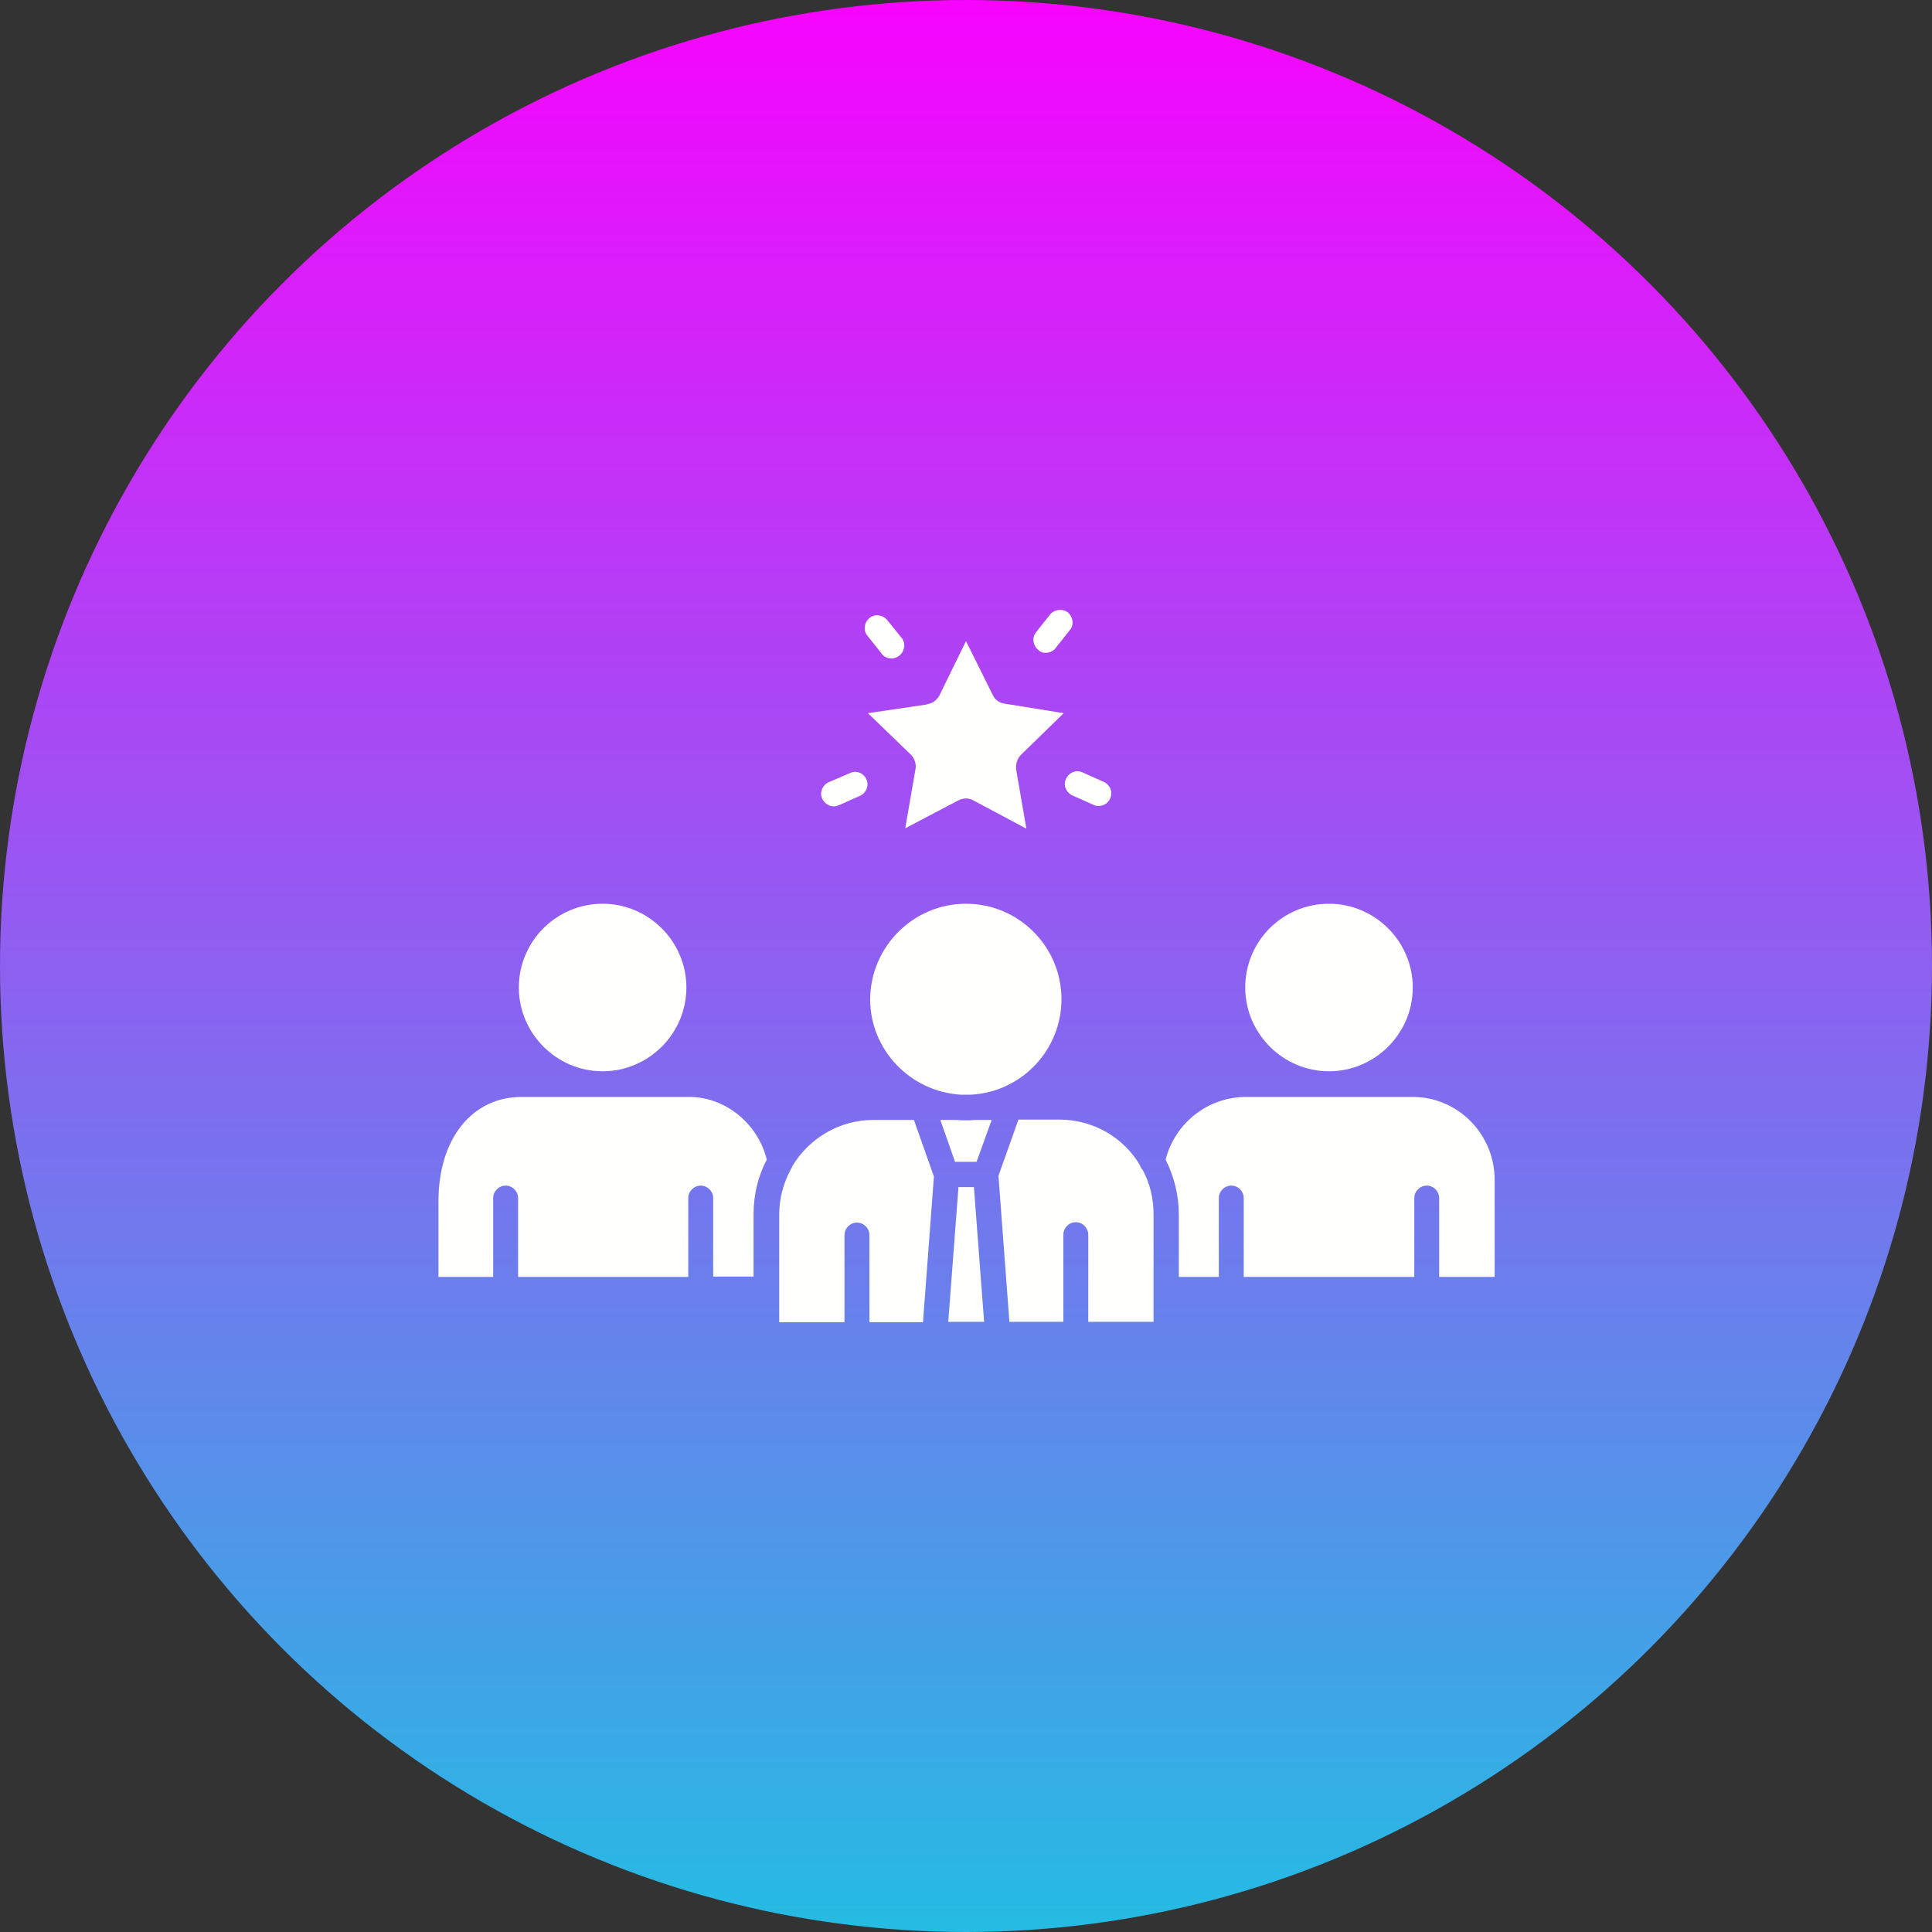 <svg id="Layer_1" enable-background="new 0 0 512 512" viewBox="0 0 512 512" xmlns="http://www.w3.org/2000/svg" xmlns:xlink="http://www.w3.org/1999/xlink"><rect x="0" y="0" width="512" height="512" fill="#333333" stroke="none"/><linearGradient id="SVGID_1_" gradientUnits="userSpaceOnUse" x1="256" x2="256" y1="0" y2="512"><stop offset="0" stop-color="#f704fe"/><stop offset="1" stop-color="#24bce3"/></linearGradient><circle cx="256" cy="256" fill="url(#SVGID_1_)" r="256"/><g><g><g><g><g id="XMLID_1_" fill="#fffffe"><path d="m396.1 312.7v25.7h-14.7v-20.9c0-1.8-1.5-3.3-3.3-3.3s-3.3 1.5-3.3 3.3v20.9h-45.2v-20.9c0-1.8-1.5-3.3-3.3-3.3s-3.3 1.5-3.3 3.3v20.9h-10.6v-16.5c0-5.3-1.3-10.2-3.5-14.6 2.5-9.7 11.2-16.6 21.3-16.6h22.1 22.1c11.9 0 21.7 9.8 21.7 22z"/><path d="m352.2 239.5c12.2 0 22.2 10 22.2 22.2s-10 22.2-22.2 22.2-22.2-10-22.2-22.2c0-12.3 9.9-22.2 22.2-22.2z"/><path d="m305.7 341.6v8.7h-17.3v-23.1c0-1.8-1.5-3.3-3.3-3.3s-3.3 1.5-3.3 3.3v23.1h-14.3l-2.9-38.7 5.3-14.9h10.8c9.1 0 17.1 4.8 21.4 12.1.1.4.3.8.7 1.2 1.9 3.5 2.9 7.5 2.9 11.7z"/><path d="m281.9 189-11.3 11c-1 1-1.5 2.5-1.3 4l2.7 15.6-13.9-7.4c-1.3-.8-2.9-.8-4.3 0l-13.9 7.3 2.7-15.6c.3-1.4-.2-2.9-1.3-4l-11.3-10.9 15.6-2.3c.1-.1.1-.1.2-.1 1.3-.2 2.4-1 3.1-2.2.1-.1.1-.1.1-.2l7-14.3 7 14.1c.6 1.4 1.8 2.3 3.4 2.5z"/><path d="m262.8 296.8-4 11.1h-5.7l-3.9-11.1h4.4c.8.1 1.6.1 2.4.1s1.6 0 2.4-.1z"/><path d="m258.1 314.6 2.7 35.7h-9.5l2.7-35.7z"/><path d="m242.2 296.8 5.3 15-2.9 38.6h-14.2v-23.1c0-1.8-1.5-3.3-3.3-3.3s-3.3 1.5-3.3 3.3v23.1h-17.3v-8.7-19.8c0-4.3 1.1-8.3 3-11.9.2-.3.4-.6.5-1 4.4-7.3 12.4-12.2 21.4-12.2z"/><path d="m203.2 307.3c-2.3 4.4-3.5 9.3-3.5 14.5v16.5h-10.7v-20.8c0-1.8-1.5-3.3-3.3-3.3s-3.3 1.5-3.3 3.3v20.9h-45.1v-20.9c0-1.8-1.5-3.3-3.3-3.3s-3.3 1.5-3.3 3.3v20.9h-14.5v-20.1c0-16.5 8.9-27.6 22-27.6h21.8 22.2c9.8-.2 18.6 6.9 21 16.6z"/><path d="m159.7 239.5c12.2 0 22.2 10 22.2 22.2s-10 22.2-22.2 22.2-22.2-10-22.2-22.2c0-12.3 10-22.2 22.2-22.2z"/><path d="m256 239.5c14 0 25.3 11.4 25.3 25.3 0 13.5-10.6 24.6-24 25.3h-2.7c-13.3-.8-24-11.8-24-25.3.1-14 11.5-25.3 25.4-25.3z"/><path d="m292.5 207.2c1.7.8 2.5 2.7 1.7 4.4-.5 1.2-1.7 2-3.1 2-.5 0-.9-.1-1.3-.3l-5.6-2.5c-1.7-.8-2.5-2.7-1.7-4.4s2.7-2.5 4.4-1.7z"/><path d="m283 162.3c1.4 1.2 1.7 3.3.5 4.7l-3.8 4.8c-.6.8-1.6 1.2-2.6 1.2-.8 0-1.4-.2-2-.8-1.4-1.2-1.7-3.3-.5-4.7l3.8-4.8c1.1-1.2 3.2-1.5 4.6-.4z"/><path d="m238.9 169c1.2 1.4.9 3.5-.5 4.7-.6.5-1.4.8-2.1.8-1 0-2-.4-2.6-1.2l-3.8-4.8c-1.2-1.4-.9-3.5.5-4.7s3.5-.9 4.7.5z"/><path d="m229.6 206.5c.8 1.7-.1 3.7-1.7 4.4l-5.6 2.5c-.5.2-.9.3-1.3.3-1.3 0-2.5-.8-3.1-2-.8-1.7.1-3.7 1.7-4.4l5.6-2.4c1.7-.9 3.7 0 4.4 1.6z"/></g></g></g></g></g></svg>